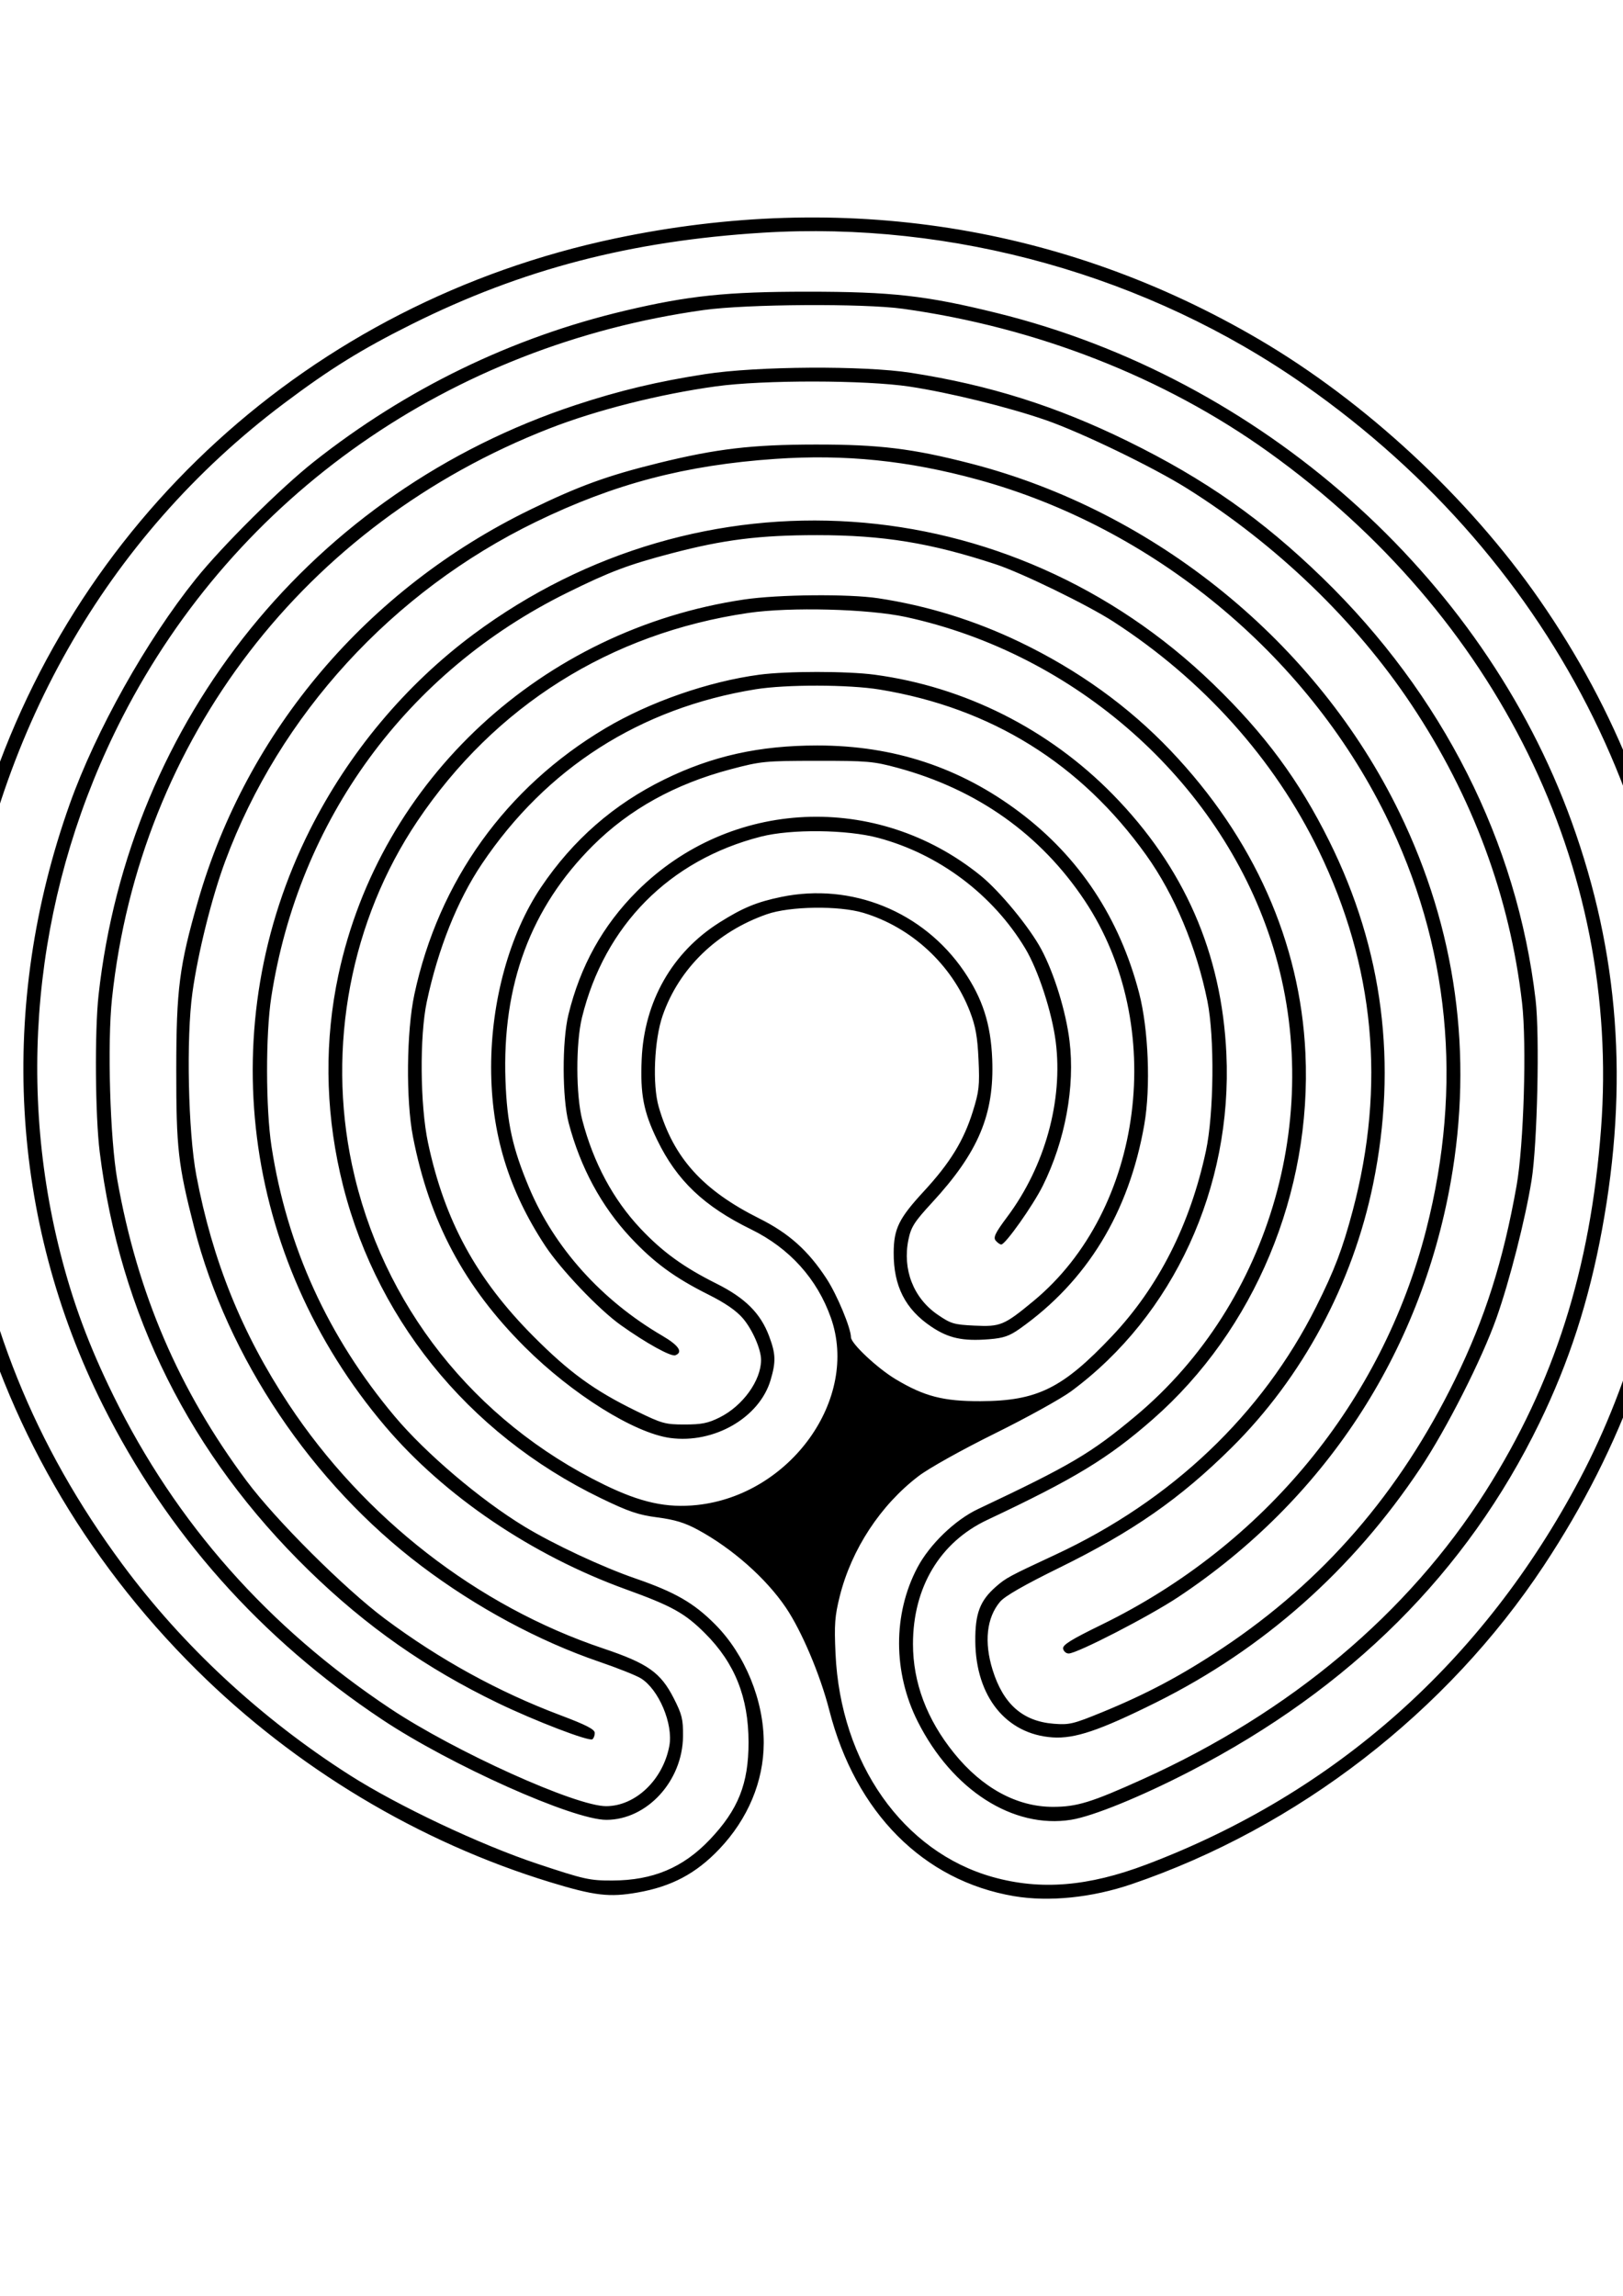 <?xml version="1.0" encoding="UTF-8" standalone="no"?>
<!-- Created with Inkscape (http://www.inkscape.org/) -->

<svg
   xmlns:dc="http://purl.org/dc/elements/1.1/"
   xmlns:cc="http://creativecommons.org/ns#"
   xmlns:rdf="http://www.w3.org/1999/02/22-rdf-syntax-ns#"
   xmlns:svg="http://www.w3.org/2000/svg"
   xmlns="http://www.w3.org/2000/svg"
   xmlns:sodipodi="http://sodipodi.sourceforge.net/DTD/sodipodi-0.dtd"
   xmlns:inkscape="http://www.inkscape.org/namespaces/inkscape"
   width="210mm"
   height="297mm"
   viewBox="0 0 210 297"
   version="1.1"
   id="svg8"
   inkscape:version="0.92.4 (5da689c313, 2019-01-14)"
   sodipodi:docname="round-custom-user-uploaded.svg">
  <defs
     id="defs2" />
  <sodipodi:namedview
     id="base"
     pagecolor="#ffffff"
     bordercolor="#666666"
     borderopacity="1.0"
     inkscape:pageopacity="0.0"
     inkscape:pageshadow="2"
     inkscape:zoom="0.24748737"
     inkscape:cx="-332.72651"
     inkscape:cy="391.89452"
     inkscape:document-units="mm"
     inkscape:current-layer="layer1"
     showgrid="false"
     inkscape:window-width="1600"
     inkscape:window-height="1116"
     inkscape:window-x="1592"
     inkscape:window-y="-8"
     inkscape:window-maximized="1" />
  <g
     inkscape:label="Layer 1"
     inkscape:groupmode="layer"
     id="layer1">
    <path
       style="stroke-width:0.353"
       d="m 131.22,245.3 c -11.742,-1.981 -20.532,-10.82 -23.918,-24.052 -1.176,-4.596 -3.589,-10.29 -5.639,-13.309 -2.572,-3.787 -6.924,-7.63 -11.371,-10.04 -1.67,-0.905 -2.978,-1.305 -5.218,-1.597 -2.478,-0.322 -3.729,-0.746 -7.315,-2.48 -17.359,-8.391 -29.64,-23.692 -33.759,-42.059 -1.929,-8.602 -2.002,-17.255 -0.217,-25.632 5.389,-25.286 26.363,-44.695 52.492,-48.575 4.428,-0.657 13.528,-0.742 17.365,-0.161 6.317,0.956 12.467,2.857 18.293,5.655 7.555,3.628 14.09,8.33 19.545,14.062 10.751,11.298 16.759,24.786 17.43,39.131 0.843,18.028 -6.579,35.826 -19.756,47.372 -5.754,5.042 -10.091,7.678 -21.411,13.01 -6.116,2.881 -9.611,8.719 -9.611,16.051 0,5.002 1.794,9.767 5.319,14.125 3.644,4.506 8.119,6.939 12.769,6.944 3.126,0.003 4.999,-0.574 11.696,-3.604 19.042,-8.615 34.265,-21.402 44.312,-37.22 8.859,-13.947 13.559,-28.708 14.932,-46.889 2.557,-33.874 -13.42,-66.365 -43.07,-87.585 -13.475,-9.644 -29.974,-16.102 -47.272,-18.503 -5.08,-0.705 -20.224,-0.61 -25.753,0.163 C 58.283,44.684 30.569,64.079 15.862,92.734 4.792,114.303 1.93,138.912 7.797,162.063 c 1.64,6.471 3.721,12.061 6.889,18.51 8.101,16.488 20.002,29.936 35.808,40.458 8.362,5.567 24.035,12.647 27.952,12.627 3.786,-0.019 7.339,-3.413 8.159,-7.793 0.53,-2.833 -1.377,-7.343 -3.705,-8.759 -0.617,-0.375 -3.042,-1.339 -5.387,-2.14 -7.783,-2.661 -15.901,-7.032 -22.974,-12.372 -14.203,-10.722 -25.093,-26.939 -29.417,-43.809 -2.08,-8.112 -2.321,-10.233 -2.315,-20.37 0.006,-10.449 0.392,-13.45 2.804,-21.83 6.354,-22.077 21.93,-40.411 43.051,-50.678 6.276,-3.05 9.938,-4.38 16.538,-6.004 7.535,-1.854 12.058,-2.387 20.327,-2.395 8.257,-0.008 12.547,0.518 20.082,2.461 23.898,6.162 44.801,23.18 55.475,45.165 7.321,15.079 9.565,31.303 6.616,47.826 -3.968,22.229 -16.382,41.122 -35.254,53.648 -3.766,2.499 -13.084,7.3 -14.169,7.3 -0.328,0 -0.653,-0.278 -0.722,-0.617 -0.099,-0.484 0.978,-1.157 5.001,-3.122 21.012,-10.265 36.271,-28.82 41.965,-51.032 4.817,-18.789 3.043,-36.919 -5.254,-53.707 -10.323,-20.887 -30.137,-37.187 -52.732,-43.38 -9.025,-2.474 -17.187,-3.308 -26.238,-2.683 -11.627,0.803 -20.792,3.213 -30.93,8.132 -18.602,9.026 -33.201,24.966 -40.232,43.929 -1.735,4.68 -3.519,11.83 -4.237,16.985 -0.816,5.854 -0.556,18.044 0.504,23.637 2.087,11.014 5.888,20.433 11.936,29.582 9.747,14.744 24.437,26.156 40.701,31.617 5.776,1.94 7.435,3.11 9.135,6.443 1.074,2.106 1.223,2.717 1.202,4.926 -0.057,5.783 -4.656,10.798 -9.911,10.808 -4.311,0.008 -20.172,-7.086 -29.029,-12.984 C 33.688,211.957 21.615,198.371 13.323,181.808 1.273,157.734 -0.256,130.062 9.025,104.009 12.397,94.544 18.935,82.872 25.322,74.916 c 3.453,-4.301 10.98,-11.774 15.294,-15.184 11.959,-9.453 25.615,-16.082 40.247,-19.538 8.253,-1.949 13.141,-2.458 23.605,-2.458 10.923,0 15.353,0.498 24.518,2.758 34.044,8.393 62.832,33.875 74.377,65.837 6.125,16.956 7.39,33.942 3.926,52.723 -1.706,9.249 -4.265,17.152 -8.109,25.047 -9.406,19.318 -24.438,34.307 -45.147,45.019 -6.384,3.302 -12.624,5.847 -15.44,6.297 -7.509,1.2 -15.386,-3.847 -19.853,-12.717 -3.197,-6.349 -3.214,-13.892 -0.043,-19.902 1.585,-3.003 4.861,-6.166 7.851,-7.578 12.022,-5.68 14.602,-7.202 20.369,-12.02 17.617,-14.718 24.708,-39.741 17.483,-61.699 -6.772,-20.58 -25.263,-36.918 -47.171,-41.678 -4.868,-1.058 -15.01,-1.321 -20.402,-0.53 -17.857,2.619 -32.799,12.019 -42.83,26.946 -8.611,12.812 -11.713,29.136 -8.45,44.463 3.837,18.022 15.766,33.143 32.638,41.372 4.722,2.303 8.096,3.04 12.006,2.622 12.096,-1.294 21.01,-13.758 17.318,-24.216 -1.781,-5.046 -5.355,-9.008 -10.32,-11.439 -6.115,-2.994 -9.611,-6.322 -12.158,-11.571 -1.768,-3.644 -2.204,-5.922 -2.004,-10.457 0.329,-7.459 3.943,-13.81 10.055,-17.67 3.016,-1.905 4.827,-2.653 8.011,-3.311 9.085,-1.877 18.357,1.889 23.621,9.594 2.426,3.55 3.487,6.852 3.668,11.405 0.282,7.127 -1.778,12.033 -7.791,18.553 -2.283,2.475 -2.71,3.143 -3.046,4.765 -0.8,3.855 0.632,7.559 3.754,9.709 1.723,1.187 2.124,1.307 4.784,1.432 3.375,0.159 3.823,-0.028 7.632,-3.175 14.293,-11.813 17.354,-35.706 6.637,-51.8 -5.707,-8.571 -13.912,-14.392 -24.224,-17.185 -3.103,-0.841 -3.926,-0.912 -10.425,-0.906 -6.747,0.006 -7.235,0.054 -11.167,1.095 -7.201,1.905 -13.109,5.179 -17.818,9.873 -8.055,8.029 -11.763,17.991 -11.315,30.396 0.199,5.507 0.914,8.755 3.047,13.831 3.275,7.797 9.377,14.587 17.233,19.177 2.144,1.252 2.734,2.132 1.697,2.53 -0.559,0.215 -3.791,-1.573 -7.077,-3.915 -2.813,-2.004 -7.736,-7.17 -9.756,-10.237 -4.773,-7.246 -7.001,-14.596 -7.001,-23.1 0,-8.616 2.399,-17.272 6.455,-23.291 4.127,-6.123 9.387,-10.722 15.946,-13.942 6.196,-3.041 12.301,-4.399 19.798,-4.401 9.879,-0.003 18.49,2.838 26.197,8.644 7.726,5.82 12.917,13.678 15.446,23.38 1.214,4.659 1.512,12.192 0.672,17.011 -1.982,11.378 -7.414,20.277 -16.134,26.432 -1.327,0.936 -2.089,1.197 -3.933,1.345 -3.426,0.275 -5.261,-0.124 -7.505,-1.633 -3.358,-2.257 -4.877,-5.249 -4.856,-9.563 0.015,-3.105 0.668,-4.434 3.901,-7.938 3.401,-3.686 5.159,-6.552 6.338,-10.328 0.811,-2.6 0.892,-3.336 0.739,-6.703 -0.134,-2.949 -0.378,-4.316 -1.104,-6.208 -2.332,-6.071 -7.57,-10.924 -13.806,-12.792 -3.165,-0.948 -9.488,-0.857 -12.465,0.18 -6.468,2.253 -11.372,7.014 -13.492,13.098 -1.098,3.152 -1.347,8.958 -0.508,11.845 1.912,6.578 5.689,10.763 13.014,14.423 3.828,1.912 6.333,4.158 8.711,7.809 1.35,2.071 3.129,6.35 3.146,7.563 0.011,0.809 3.424,4.008 5.784,5.421 3.707,2.22 6.171,2.857 10.98,2.839 7.334,-0.029 10.609,-1.645 16.987,-8.383 6.028,-6.368 10.135,-14.459 12.177,-23.988 1.035,-4.832 1.132,-14.735 0.189,-19.388 -1.416,-6.989 -4.258,-13.766 -7.92,-18.888 -8.47,-11.847 -20.055,-19.041 -34.485,-21.414 -4.001,-0.658 -12.12,-0.674 -16.079,-0.031 -14.911,2.421 -27.059,10.18 -35.405,22.613 -3.163,4.712 -5.656,10.955 -7.114,17.815 -0.945,4.448 -0.867,13.412 0.159,18.235 2.143,10.072 6.244,17.606 13.62,25.019 4.664,4.688 7.859,7.011 13.304,9.674 3.346,1.636 3.763,1.753 6.28,1.753 2.192,0 3.038,-0.17 4.525,-0.912 3,-1.495 5.365,-4.777 5.365,-7.445 0,-1.374 -1.124,-3.94 -2.355,-5.379 -0.852,-0.995 -2.299,-1.99 -4.479,-3.08 -4.358,-2.179 -7.039,-4.146 -10.059,-7.38 -3.774,-4.041 -6.492,-9.073 -8.002,-14.817 -0.844,-3.21 -0.864,-10.586 -0.036,-13.989 1.531,-6.301 4.45,-11.556 8.871,-15.976 12.043,-12.04 31.027,-12.909 44.459,-2.035 2.496,2.021 6.349,6.701 7.878,9.57 1.656,3.108 3.167,8.015 3.632,11.799 0.731,5.946 -0.557,12.929 -3.463,18.774 -1.264,2.542 -4.831,7.585 -5.367,7.585 -0.166,0 -0.491,-0.228 -0.722,-0.507 -0.341,-0.411 -0.054,-0.998 1.506,-3.087 4.867,-6.515 7.227,-15.038 6.264,-22.628 -0.486,-3.831 -2.268,-9.29 -3.944,-12.077 -4.181,-6.956 -11.156,-12.203 -19.015,-14.304 -4.054,-1.084 -11.261,-1.164 -15.169,-0.168 -11.855,3.02 -20.258,11.509 -23.172,23.408 -0.812,3.317 -0.793,10.076 0.038,13.255 1.45,5.548 4.001,10.299 7.545,14.057 2.844,3.015 5.557,4.981 9.808,7.106 3.736,1.868 5.717,3.845 6.827,6.814 0.857,2.291 0.89,3.298 0.185,5.673 -1.446,4.87 -7.322,8.255 -12.991,7.486 -4.64,-0.63 -12.687,-5.663 -18.803,-11.76 -7.86,-7.836 -12.341,-16.256 -14.477,-27.201 -0.925,-4.742 -0.839,-13.657 0.179,-18.411 3.136,-14.654 11.848,-26.792 24.714,-34.437 5.725,-3.402 13.319,-6.045 19.909,-6.93 3.546,-0.476 11.396,-0.476 14.942,0 11.636,1.563 22.521,7.035 30.805,15.487 9.237,9.424 14.094,20.514 14.698,33.557 0.799,17.26 -6.839,33.863 -20.079,43.649 -1.311,0.969 -5.756,3.428 -9.878,5.466 -4.252,2.102 -8.517,4.482 -9.857,5.502 -4.934,3.754 -8.694,9.481 -10.213,15.56 -0.64,2.562 -0.72,3.639 -0.548,7.408 0.647,14.174 8.737,25.662 20.36,28.914 6.183,1.73 12.335,1.228 19.859,-1.619 24.463,-9.256 43.58,-26.256 56.082,-49.871 6.702,-12.658 10.995,-28.167 12.246,-44.237 2.951,-37.895 -14.94,-74.249 -47.888,-97.308 -20.191,-14.131 -45.441,-21.221 -70.109,-19.687 -17.045,1.06 -31.11,4.725 -45.34,11.815 -6.52,3.249 -10.611,5.784 -16.615,10.299 -23.001,17.297 -37.559,42.92 -41.457,72.971 -0.835,6.433 -0.831,19.894 0.007,26.106 2.608,19.328 9.187,35.658 20.564,51.045 7.817,10.572 17.944,19.966 29.406,27.28 6.255,3.991 16.936,9.038 24.325,11.494 6.085,2.023 6.741,2.169 9.701,2.159 5.231,-0.018 9.131,-1.656 12.587,-5.287 3.684,-3.872 5.025,-7.237 5.019,-12.607 -0.006,-5.809 -1.776,-10.238 -5.629,-14.086 -2.608,-2.604 -4.28,-3.534 -10.21,-5.679 -12.182,-4.406 -23.515,-12.077 -31.18,-21.106 -18.592,-21.899 -22.39,-51.955 -9.747,-77.13 5.005,-9.966 12.37,-18.774 21.169,-25.317 29.36,-21.833 69.297,-19.148 95.735,6.437 6.67,6.455 11.107,12.465 15.008,20.327 6.954,14.017 8.848,28.826 5.671,44.329 -2.653,12.946 -9.135,25.022 -18.318,34.126 -6.638,6.581 -12.783,10.863 -22.297,15.536 -4.523,2.222 -7.051,3.672 -7.659,4.395 -1.742,2.07 -2.085,5.211 -0.963,8.816 1.377,4.424 3.895,6.644 7.899,6.965 2.014,0.162 2.537,0.038 6.243,-1.48 5.813,-2.381 10.328,-4.784 15.633,-8.32 13.034,-8.689 22.878,-20.063 30.06,-34.733 3.879,-7.923 6.223,-15.302 7.957,-25.047 0.936,-5.261 1.33,-18.338 0.714,-23.682 -1.583,-13.718 -6.403,-26.71 -14.316,-38.583 -7.218,-10.831 -17.426,-20.67 -28.982,-27.933 -4.403,-2.767 -13.696,-7.262 -18.352,-8.877 -4.822,-1.672 -12.434,-3.544 -17.588,-4.325 -5.686,-0.862 -18.943,-0.88 -25.062,-0.034 -7.298,1.009 -15.415,3.059 -21.505,5.432 -31.684,12.345 -53.064,40.183 -56.642,73.751 -0.62,5.816 -0.259,18.157 0.686,23.475 2.62,14.735 7.964,27.174 16.733,38.948 3.759,5.047 12.716,13.969 17.913,17.843 7.047,5.253 14.65,9.433 22.632,12.442 3.417,1.288 4.498,1.845 4.498,2.317 0,0.342 -0.141,0.708 -0.313,0.815 -0.472,0.292 -7.429,-2.378 -12.211,-4.687 -9.307,-4.494 -17.04,-9.914 -24.472,-17.153 -15.352,-14.953 -24.44,-33.138 -27.059,-54.146 -0.581,-4.664 -0.661,-15.66 -0.146,-20.298 3.957,-35.668 27.809,-65.144 61.767,-76.334 5.645,-1.86 10.574,-3.035 16.721,-3.986 6.694,-1.036 20.504,-1.123 26.635,-0.169 10.128,1.576 18.839,4.324 28.046,8.847 10.01,4.918 17.362,10.075 25.182,17.662 15.543,15.08 25.192,34.18 27.588,54.611 0.54,4.608 0.223,18.689 -0.526,23.358 -0.804,5.007 -2.84,12.995 -4.533,17.781 -1.887,5.335 -6.445,14.332 -9.847,19.437 -8.801,13.206 -20.314,23.406 -34.234,30.327 -7.273,3.616 -10.496,4.703 -13.366,4.507 -6.012,-0.411 -9.933,-5.289 -9.993,-12.432 -0.03,-3.607 0.6,-5.263 2.696,-7.089 1.281,-1.115 1.668,-1.323 7.684,-4.124 15.03,-6.998 26.728,-18.12 33.72,-32.06 2.37,-4.726 3.418,-7.481 4.741,-12.465 4.291,-16.163 2.825,-31.631 -4.414,-46.567 -5.724,-11.81 -14.954,-22.099 -26.558,-29.606 -3.327,-2.152 -11.873,-6.314 -15.238,-7.421 -8.41,-2.766 -14.559,-3.768 -23.118,-3.767 -7.45,10e-4 -12.081,0.582 -18.857,2.364 -5.598,1.473 -7.925,2.352 -13.486,5.098 -20.744,10.243 -34.719,29.352 -38.265,52.324 -0.736,4.767 -0.721,14.392 0.03,19.284 1.993,12.986 7.313,24.649 15.924,34.912 4.028,4.801 11.11,10.815 16.808,14.275 3.77,2.289 10.065,5.233 14.345,6.709 5.161,1.78 7.585,3.178 10.348,5.967 3.86,3.897 6.287,9.838 6.267,15.338 -0.019,4.968 -2.049,9.812 -5.743,13.701 -3.011,3.17 -6.171,4.85 -10.58,5.625 -3.66,0.643 -5.557,0.42 -11.301,-1.333 C 54.211,238.305 38.236,228.719 25.432,216.027 -3.955,186.898 -14.376,145.588 -2.407,105.665 9.018,67.555 40.153,39.148 79.598,30.845 c 29.49,-6.207 58.093,-1.722 83.308,13.065 13.769,8.074 27.1,20.442 36.275,33.652 10.025,14.435 16.133,30.064 18.751,47.978 0.773,5.289 0.874,19.934 0.178,25.753 -2.356,19.694 -8.102,35.74 -18.349,51.242 -12.541,18.974 -31.871,33.906 -53.351,41.215 -5.128,1.745 -10.677,2.311 -15.189,1.55 z"
       id="path826"
       inkscape:connector-curvature="0" />
  </g>
</svg>

